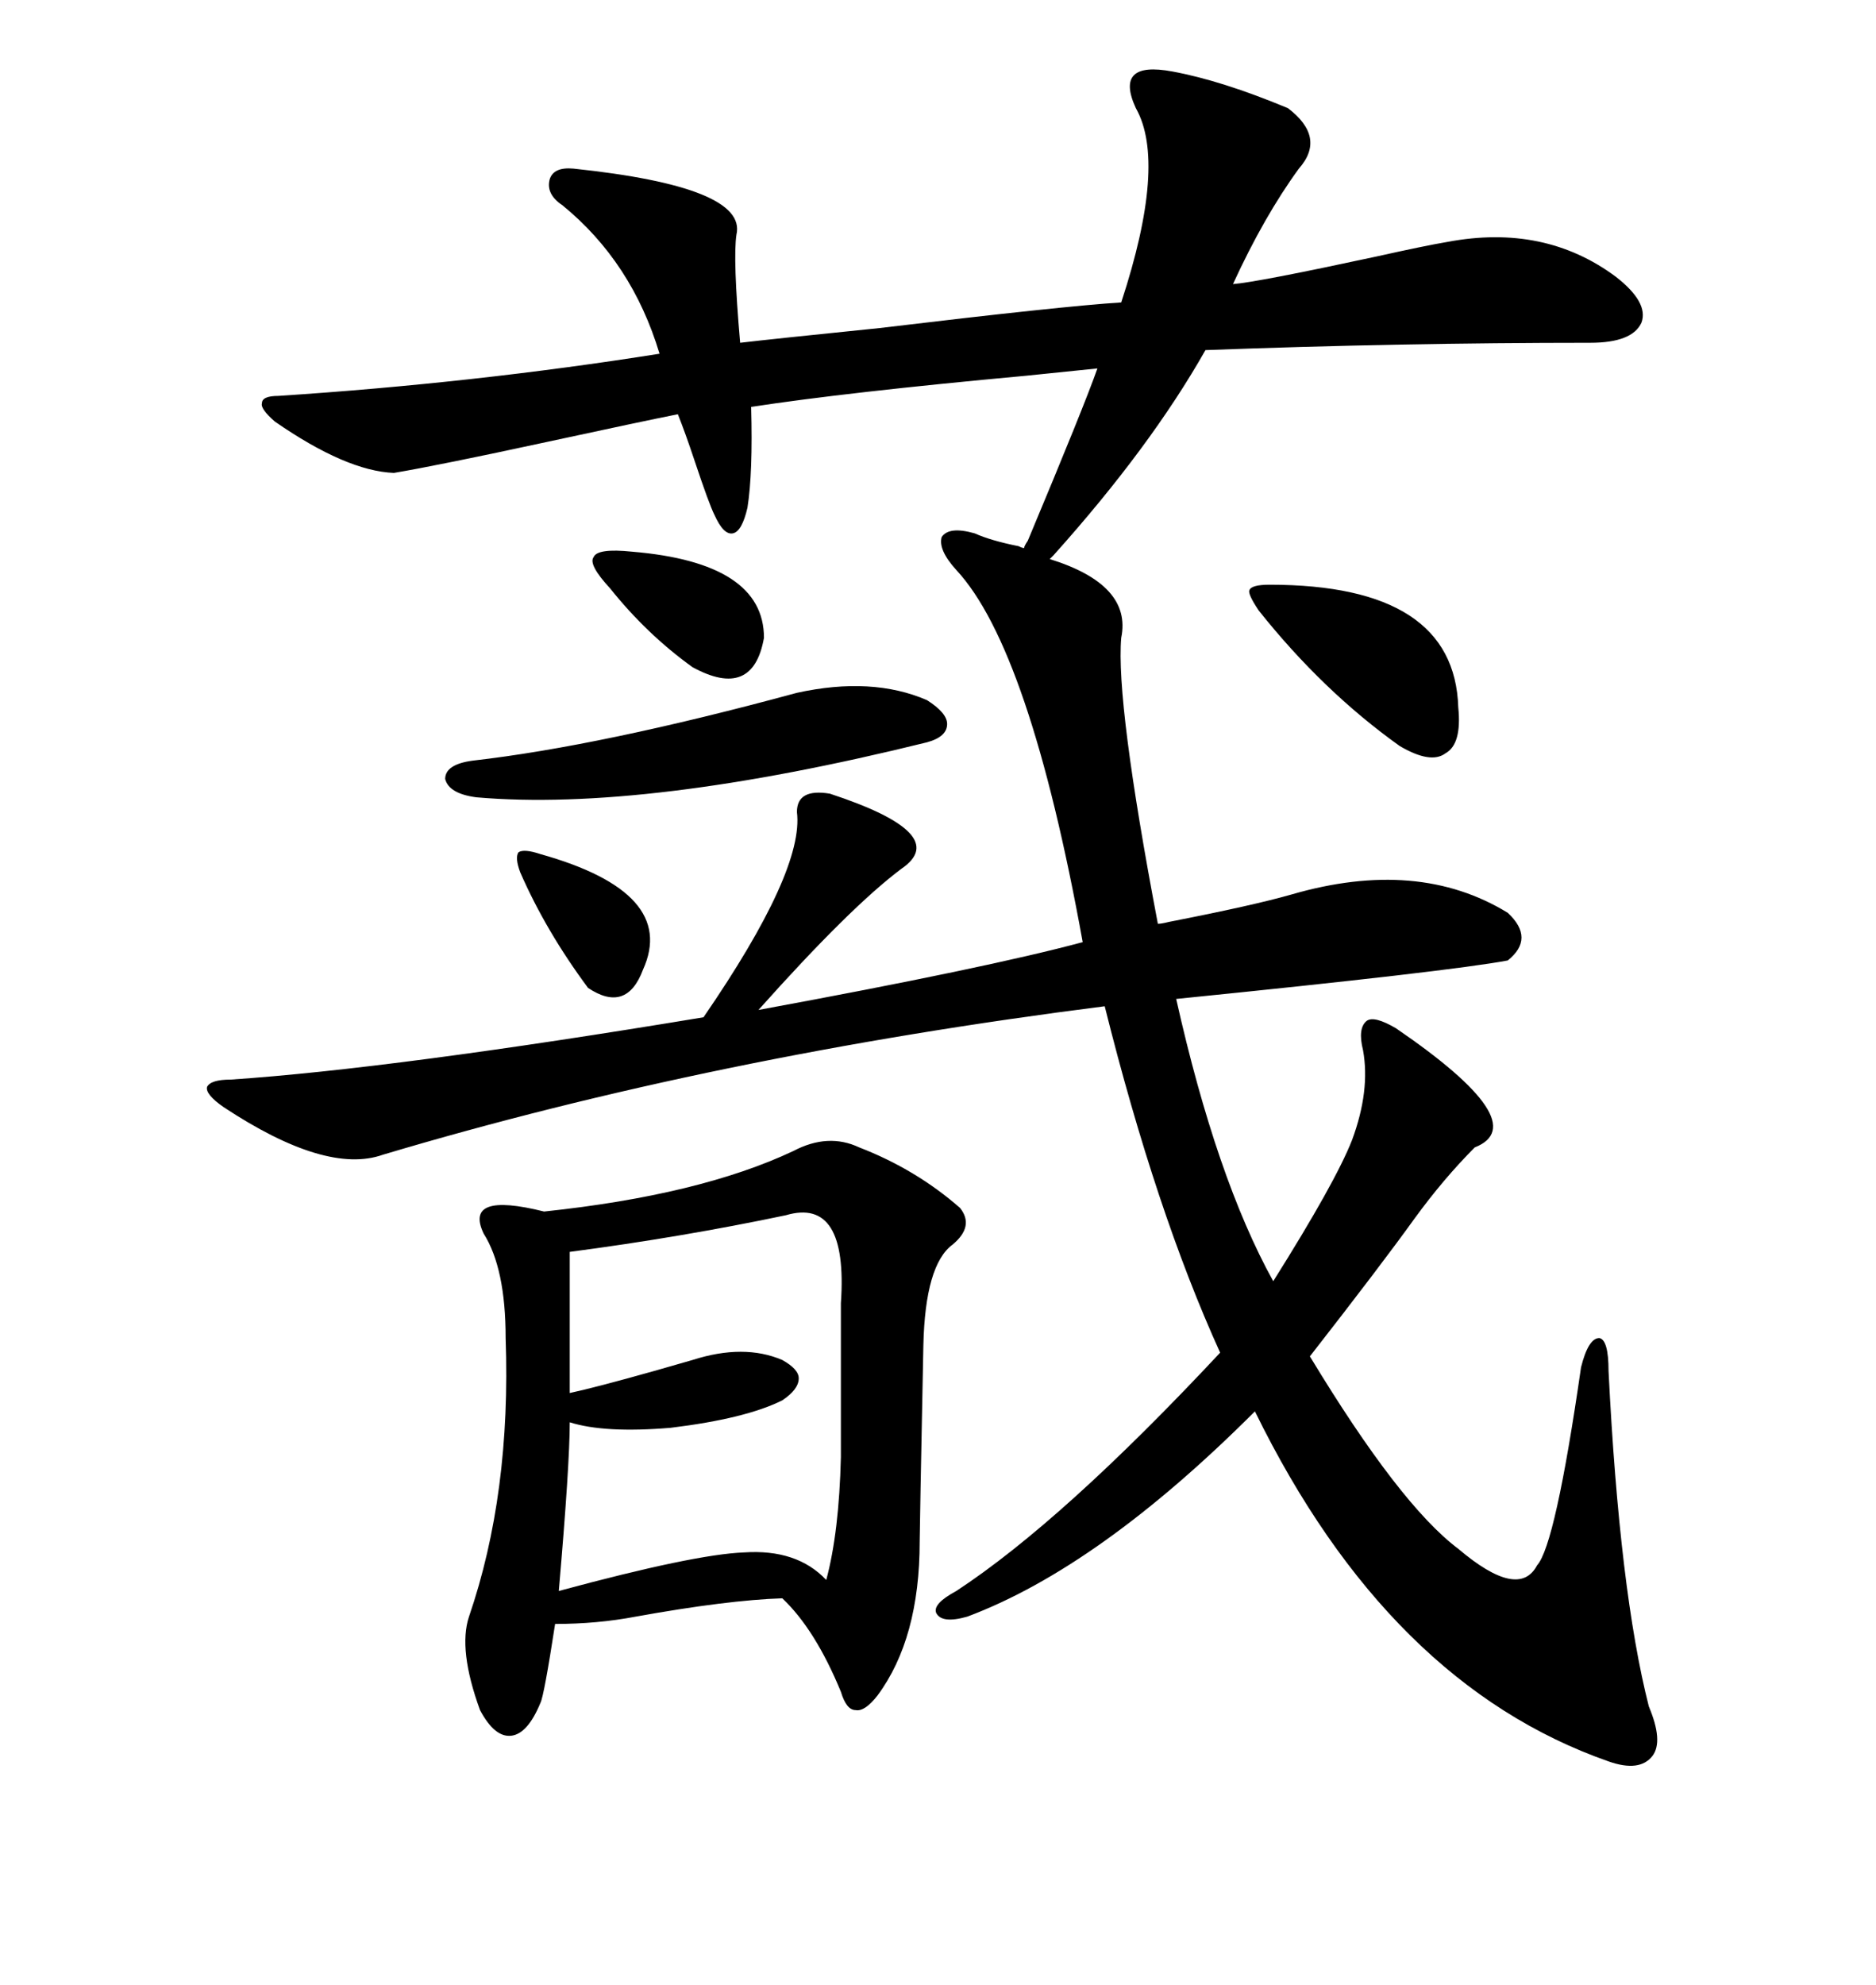 <svg xmlns="http://www.w3.org/2000/svg" xmlns:xlink="http://www.w3.org/1999/xlink" width="300" height="317.285"><path d="M187.50 11.43L187.50 11.43Q195.41 12.89 205.96 17.29L205.96 17.29Q212.11 21.97 207.71 26.95L207.71 26.95Q202.15 34.57 197.17 45.41L197.17 45.41Q200.98 45.12 220.02 41.02L220.02 41.02Q227.93 39.26 231.45 38.67L231.45 38.67Q246.97 35.74 258.40 44.24L258.40 44.24Q263.67 48.34 262.50 51.56L262.50 51.56Q261.04 54.79 254.30 54.79L254.30 54.79Q224.12 54.79 192.77 55.96L192.77 55.96Q183.98 71.48 168.46 88.77L168.46 88.77L167.87 89.36Q181.05 93.46 179.30 101.95L179.30 101.95Q178.42 112.21 185.16 147.66L185.16 147.66Q185.74 147.66 186.91 147.36L186.91 147.36Q200.39 144.73 206.54 142.97L206.54 142.97Q226.76 137.11 241.11 145.90L241.11 145.90Q245.51 150 241.11 153.52L241.11 153.52Q231.74 155.27 188.09 159.67L188.09 159.67Q194.53 188.38 203.61 204.79L203.61 204.79Q213.57 188.96 216.21 182.23L216.21 182.23Q219.14 174.32 217.97 167.87L217.97 167.87Q217.09 164.36 218.55 163.18L218.55 163.18Q219.73 162.30 223.24 164.36L223.24 164.36Q245.51 179.59 235.84 183.40L235.84 183.40Q230.86 188.38 226.17 194.82L226.17 194.82Q220.90 202.15 209.47 216.80L209.47 216.80Q223.83 240.53 233.20 247.56L233.20 247.56Q242.87 255.76 245.80 250.20L245.80 250.20Q248.73 246.97 252.83 218.55L252.83 218.55Q254.00 213.87 255.76 213.87L255.76 213.87Q257.23 214.16 257.23 219.14L257.23 219.14Q258.98 254.30 263.67 272.75L263.67 272.75Q266.02 278.32 264.26 280.66L264.26 280.66Q262.21 283.30 257.23 281.54L257.23 281.54Q222.07 269.24 200.68 225.59L200.68 225.59Q175.78 250.49 154.69 258.40L154.69 258.40Q150.59 259.57 149.71 257.81L149.71 257.81Q149.12 256.35 152.93 254.30L152.93 254.30Q169.92 243.16 195.12 216.21L195.12 216.21Q184.86 193.65 176.66 160.84L176.66 160.84Q114.26 168.75 61.23 184.57L61.23 184.57Q52.15 187.79 35.74 176.95L35.74 176.95Q32.81 174.90 33.11 173.73L33.11 173.73Q33.69 172.56 36.91 172.56L36.91 172.56Q62.99 170.80 112.50 162.60L112.50 162.60Q128.61 139.16 127.44 129.79L127.44 129.79Q127.44 125.98 132.71 126.86L132.71 126.86Q152.34 133.30 144.14 138.87L144.14 138.87Q135.94 145.02 121.29 161.43L121.29 161.43Q157.91 154.69 173.14 150.59L173.14 150.59Q164.65 103.71 152.93 91.11L152.93 91.11Q150 87.89 150.59 85.84L150.59 85.84Q151.76 84.08 155.86 85.25L155.86 85.25Q158.50 86.43 162.89 87.30L162.89 87.30Q163.48 87.60 163.77 87.60L163.77 87.60Q163.77 87.30 164.36 86.43L164.36 86.43Q173.44 64.75 175.49 58.89L175.49 58.89Q172.56 59.18 164.06 60.06L164.06 60.06Q135.35 62.70 120.12 65.04L120.12 65.04Q120.41 75.59 119.53 81.15L119.53 81.15Q118.65 84.96 117.19 85.25L117.19 85.25Q115.72 85.55 114.26 82.32L114.26 82.32Q113.38 80.57 111.04 73.54L111.04 73.54Q109.57 69.14 108.40 66.21L108.40 66.21Q102.54 67.38 87.60 70.61L87.60 70.61Q70.02 74.41 62.99 75.59L62.99 75.59Q55.37 75.29 43.95 67.38L43.95 67.38Q41.60 65.33 41.89 64.45L41.89 64.45Q41.89 63.28 44.53 63.28L44.53 63.28Q75.88 61.23 105.47 56.54L105.47 56.54Q101.07 41.89 89.94 32.81L89.94 32.81Q87.30 31.05 87.89 28.71L87.89 28.71Q88.48 26.66 91.70 26.95L91.70 26.95Q119.53 29.88 117.77 37.50L117.77 37.50Q117.19 41.31 118.36 54.79L118.36 54.79Q123.34 54.20 140.63 52.44L140.63 52.44Q169.92 48.93 179.30 48.34L179.30 48.34Q186.62 26.07 181.64 17.29L181.64 17.29Q179.88 13.48 181.35 12.01L181.35 12.01Q182.81 10.55 187.50 11.43ZM126.86 183.98L126.86 183.98Q132.42 181.05 137.40 183.40L137.40 183.40Q146.48 186.91 153.52 193.07L153.52 193.07Q155.86 196.00 152.34 198.93L152.34 198.93Q147.95 202.15 147.66 215.04L147.66 215.04Q147.07 244.63 147.07 246.39L147.07 246.39Q147.07 261.91 140.33 271.00L140.33 271.00Q138.28 273.63 136.82 273.34L136.82 273.34Q135.35 273.34 134.47 270.41L134.47 270.41Q130.37 260.45 125.10 255.47L125.10 255.47Q116.31 255.76 101.66 258.40L101.66 258.40Q95.51 259.57 88.77 259.57L88.77 259.57Q87.01 271.00 86.43 272.17L86.43 272.17Q84.38 277.15 81.74 277.44L81.74 277.44Q79.10 277.73 76.76 273.34L76.76 273.34Q73.24 263.67 75 258.40L75 258.40Q81.74 238.77 80.86 213.87L80.86 213.87Q80.86 202.73 77.34 197.17L77.34 197.17Q74.12 190.43 87.01 193.65L87.01 193.65Q111.91 191.02 126.86 183.98ZM125.68 194.24L125.68 194.24Q108.98 197.75 91.11 200.10L91.11 200.10L91.11 222.66Q95.21 221.78 104.59 219.14L104.59 219.14Q108.69 217.97 110.74 217.38L110.74 217.38Q118.95 214.75 125.10 217.38L125.10 217.38Q127.73 218.85 127.73 220.31L127.73 220.31Q127.73 222.07 125.10 223.83L125.10 223.83Q119.24 226.76 107.23 228.22L107.23 228.22Q96.68 229.10 91.11 227.34L91.11 227.34Q91.11 234.08 89.36 254.30L89.36 254.30Q111.04 248.44 118.95 248.14L118.95 248.14Q127.44 247.56 132.13 252.54L132.13 252.54Q134.18 244.92 134.47 232.91L134.47 232.91L134.47 208.30Q135.64 191.31 125.68 194.24ZM75.59 121.58L75.59 121.58Q96.09 119.24 127.44 110.74L127.44 110.74Q139.45 108.11 148.24 111.91L148.24 111.91Q151.46 113.96 151.46 115.72L151.46 115.72Q151.46 117.77 148.24 118.65L148.24 118.65Q103.13 129.79 76.17 127.44L76.17 127.44Q71.78 126.86 71.19 124.51L71.19 124.51Q71.19 122.17 75.59 121.58ZM203.03 93.46L203.03 93.46Q232.62 93.46 233.20 113.09L233.20 113.09Q233.79 118.95 231.15 120.41L231.15 120.41Q228.81 122.17 223.83 119.24L223.83 119.24Q211.52 110.45 201.27 97.56L201.27 97.56Q199.51 94.92 199.80 94.34L199.80 94.34Q200.10 93.46 203.03 93.46ZM97.56 94.04L97.56 94.04Q94.04 90.23 94.92 89.06L94.92 89.06Q95.51 87.60 101.07 88.18L101.07 88.18Q122.17 89.94 122.17 101.95L122.17 101.95Q120.41 111.91 110.74 106.64L110.74 106.64Q103.42 101.37 97.56 94.04ZM86.43 136.52L86.43 136.52Q108.40 142.68 102.83 154.98L102.83 154.98Q100.20 162.01 94.04 157.91L94.04 157.91Q87.30 148.83 83.20 139.45L83.20 139.45Q82.32 137.11 82.91 136.23L82.91 136.23Q83.79 135.64 86.43 136.52Z"/></svg>
